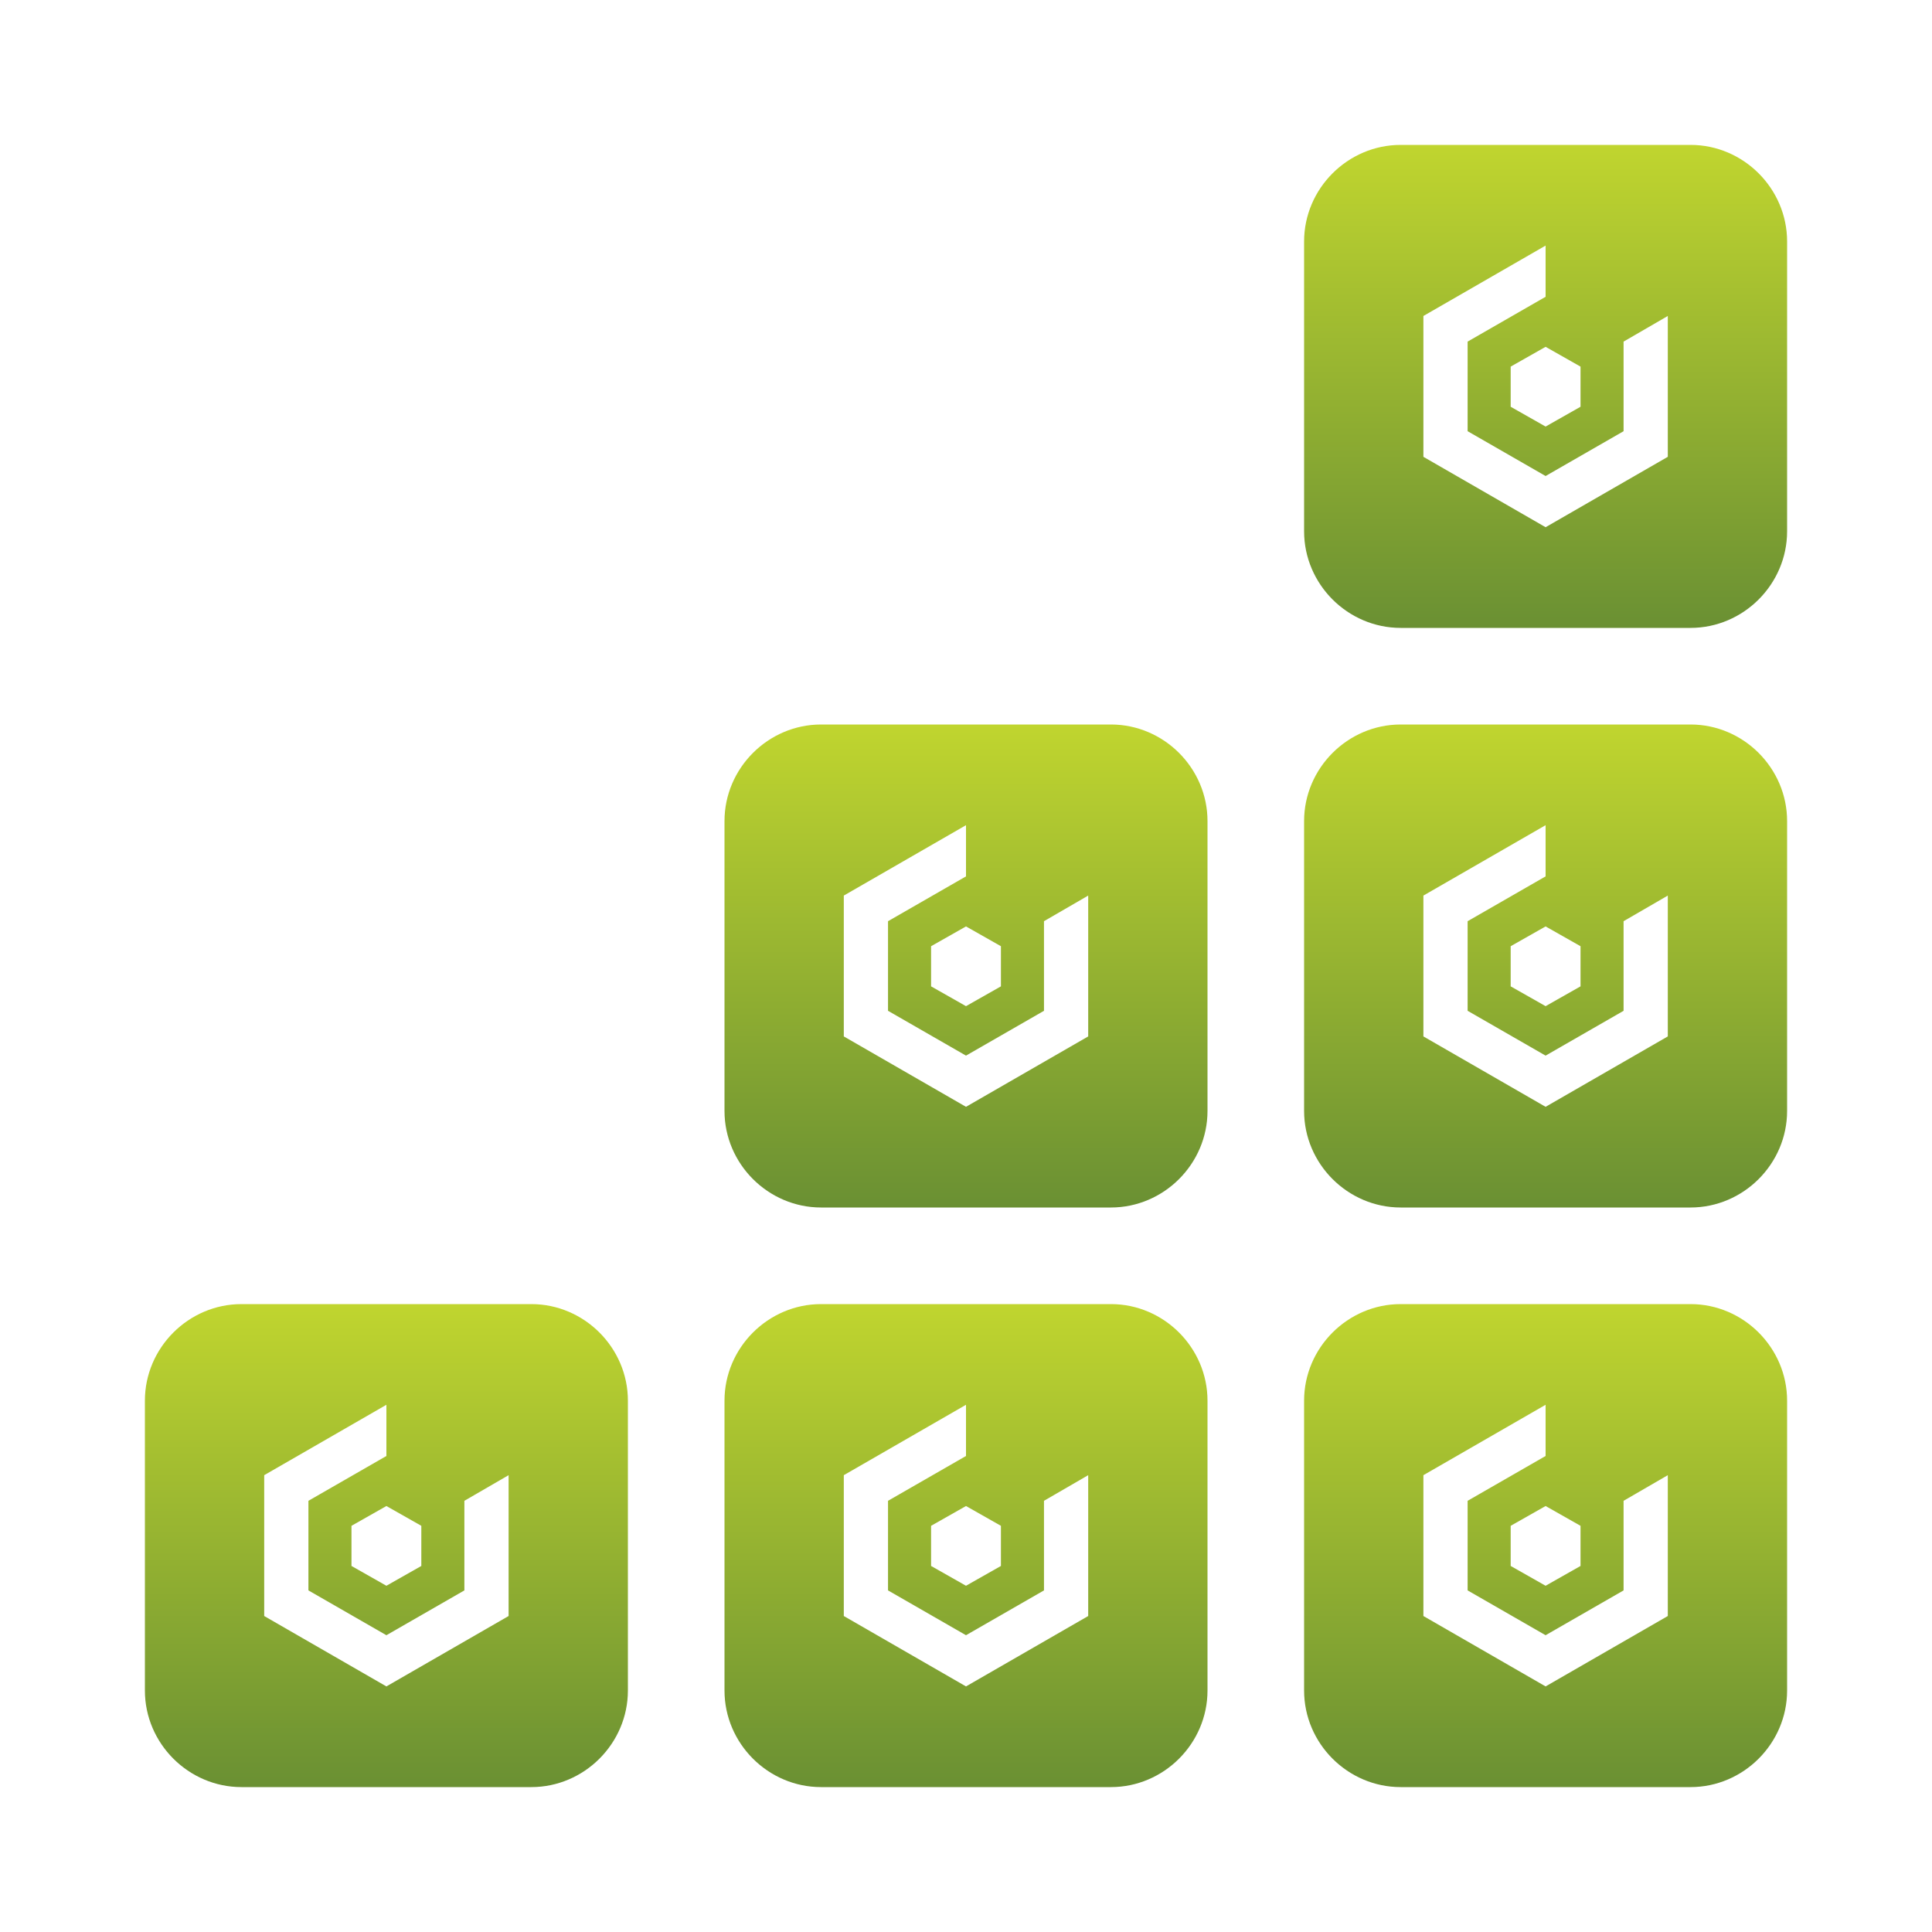 <?xml version="1.0" encoding="UTF-8"?> <svg xmlns="http://www.w3.org/2000/svg" width="80" height="80" viewBox="0 0 80 80" fill="none"><path d="M22 54H10C7.807 54 6 55.807 6 58V70C6 72.193 7.807 74 10 74H22C24.193 74 26 72.193 26 70V58C26 55.807 24.193 54 22 54ZM21.06 66.916L16 69.831L10.94 66.916V61.084L16 58.169V60.289L12.771 62.145V65.855L16 67.711L19.229 65.855V62.145L21.06 61.084V66.916ZM17.446 63.181V64.843L16 65.663L14.554 64.843V63.181L16 62.361L17.446 63.181Z" fill="url(#paint0_linear_1685_6178)"></path><path d="M46 54H34C31.807 54 30 55.807 30 58V70C30 72.193 31.807 74 34 74H46C48.193 74 50 72.193 50 70V58C50 55.807 48.193 54 46 54ZM45.06 66.916L40 69.831L34.94 66.916V61.084L40 58.169V60.289L36.771 62.145V65.855L40 67.711L43.229 65.855V62.145L45.06 61.084V66.916ZM41.446 63.181V64.843L40 65.663L38.554 64.843V63.181L40 62.361L41.446 63.181Z" fill="url(#paint1_linear_1685_6178)"></path><path d="M46 30H34C31.807 30 30 31.807 30 34V46C30 48.193 31.807 50 34 50H46C48.193 50 50 48.193 50 46V34C50 31.807 48.193 30 46 30ZM45.06 42.916L40 45.831L34.94 42.916V37.084L40 34.169V36.289L36.771 38.145V41.855L40 43.711L43.229 41.855V38.145L45.06 37.084V42.916ZM41.446 39.181V40.843L40 41.663L38.554 40.843V39.181L40 38.361L41.446 39.181Z" fill="url(#paint2_linear_1685_6178)"></path><path d="M70 30H58C55.807 30 54 31.807 54 34V46C54 48.193 55.807 50 58 50H70C72.193 50 74 48.193 74 46V34C74 31.807 72.193 30 70 30ZM69.06 42.916L64 45.831L58.94 42.916V37.084L64 34.169V36.289L60.771 38.145V41.855L64 43.711L67.229 41.855V38.145L69.06 37.084V42.916ZM65.446 39.181V40.843L64 41.663L62.554 40.843V39.181L64 38.361L65.446 39.181Z" fill="url(#paint3_linear_1685_6178)"></path><path d="M70 6H58C55.807 6 54 7.807 54 10V22C54 24.193 55.807 26 58 26H70C72.193 26 74 24.193 74 22V10C74 7.807 72.193 6 70 6ZM69.06 18.916L64 21.831L58.94 18.916V13.084L64 10.169V12.289L60.771 14.145V17.855L64 19.711L67.229 17.855V14.145L69.06 13.084V18.916ZM65.446 15.181V16.843L64 17.663L62.554 16.843V15.181L64 14.361L65.446 15.181Z" fill="url(#paint4_linear_1685_6178)"></path><path d="M70 54H58C55.807 54 54 55.807 54 58V70C54 72.193 55.807 74 58 74H70C72.193 74 74 72.193 74 70V58C74 55.807 72.193 54 70 54ZM69.06 66.916L64 69.831L58.94 66.916V61.084L64 58.169V60.289L60.771 62.145V65.855L64 67.711L67.229 65.855V62.145L69.06 61.084V66.916ZM65.446 63.181V64.843L64 65.663L62.554 64.843V63.181L64 62.361L65.446 63.181Z" fill="url(#paint5_linear_1685_6178)"></path><defs><linearGradient id="paint0_linear_1685_6178" x1="16" y1="54" x2="16" y2="74" gradientUnits="userSpaceOnUse"><stop stop-color="#C0D52F"></stop><stop offset="1" stop-color="#6A9033"></stop></linearGradient><linearGradient id="paint1_linear_1685_6178" x1="40" y1="54" x2="40" y2="74" gradientUnits="userSpaceOnUse"><stop stop-color="#C0D52F"></stop><stop offset="1" stop-color="#6A9033"></stop></linearGradient><linearGradient id="paint2_linear_1685_6178" x1="40" y1="30" x2="40" y2="50" gradientUnits="userSpaceOnUse"><stop stop-color="#C0D52F"></stop><stop offset="1" stop-color="#6A9033"></stop></linearGradient><linearGradient id="paint3_linear_1685_6178" x1="64" y1="30" x2="64" y2="50" gradientUnits="userSpaceOnUse"><stop stop-color="#C0D52F"></stop><stop offset="1" stop-color="#6A9033"></stop></linearGradient><linearGradient id="paint4_linear_1685_6178" x1="64" y1="6" x2="64" y2="26" gradientUnits="userSpaceOnUse"><stop stop-color="#C0D52F"></stop><stop offset="1" stop-color="#6A9033"></stop></linearGradient><linearGradient id="paint5_linear_1685_6178" x1="64" y1="54" x2="64" y2="74" gradientUnits="userSpaceOnUse"><stop stop-color="#C0D52F"></stop><stop offset="1" stop-color="#6A9033"></stop></linearGradient></defs></svg> 